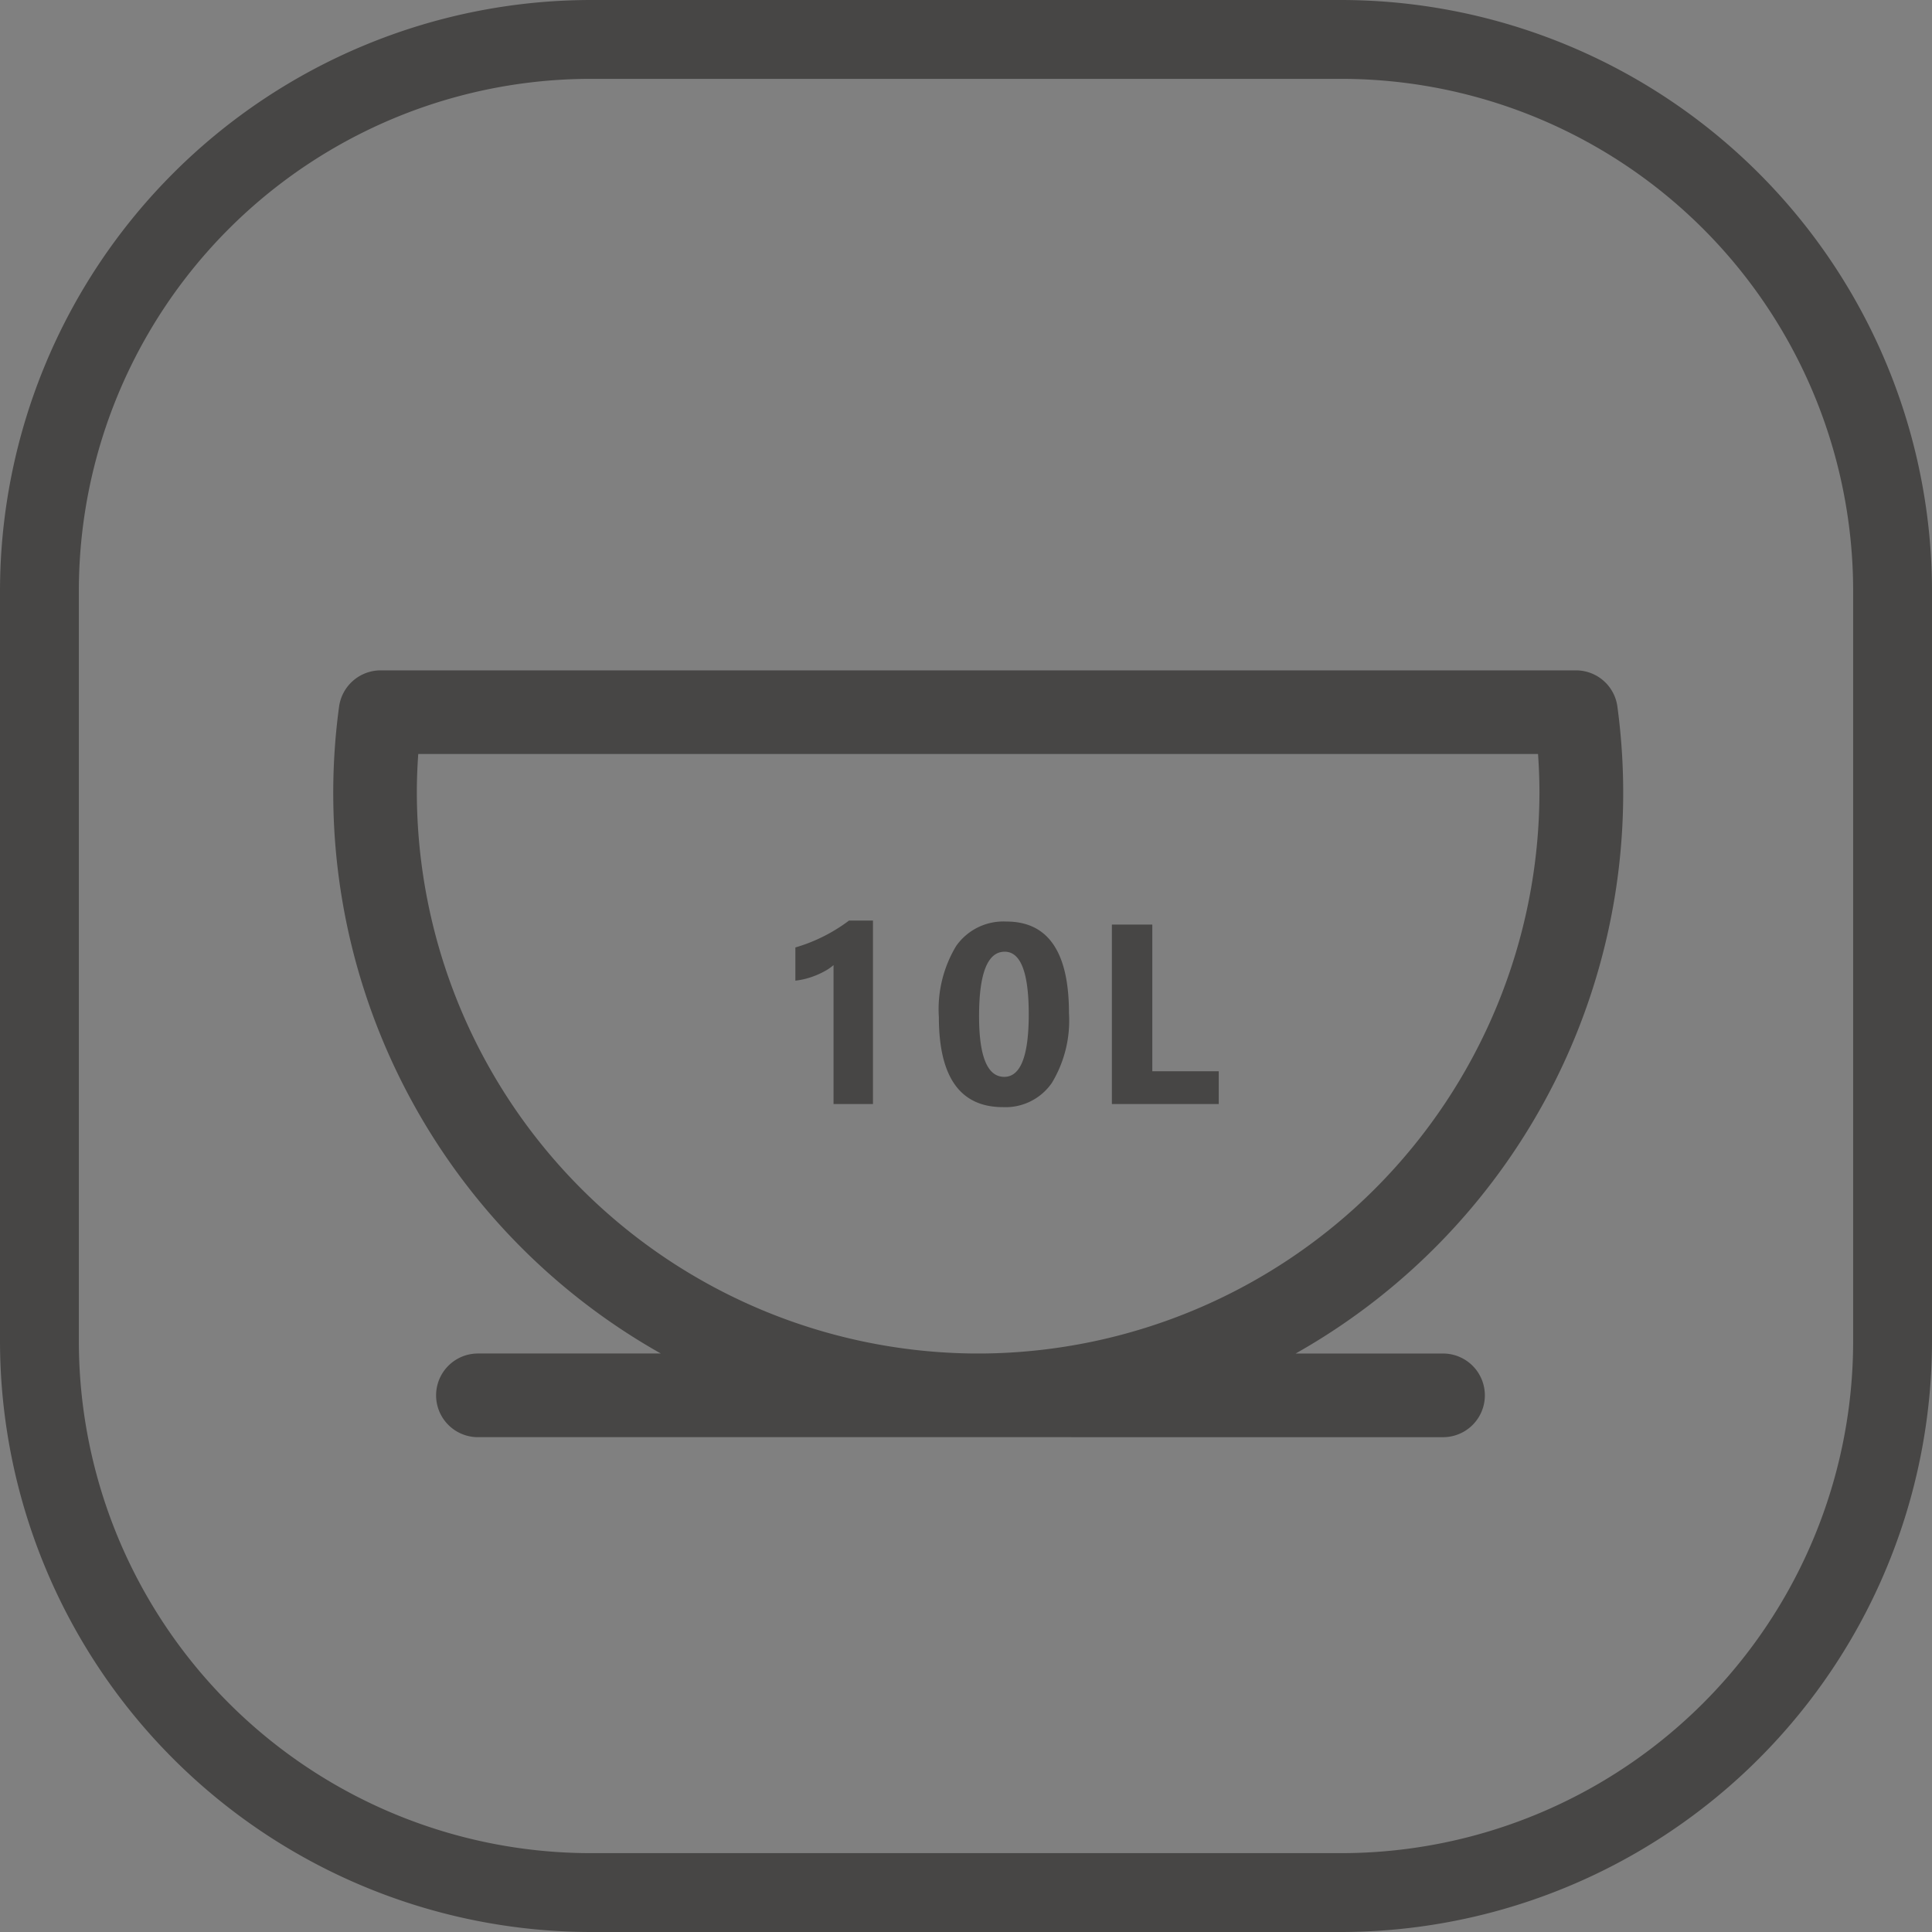 <svg xmlns="http://www.w3.org/2000/svg" width="98" height="98" viewBox="0 0 98 98">
  <rect x="0" y="0" width="98" height="98" fill="#808080" stroke="none"/>
  <g id="_10L_stainless_steel_304_bowl" data-name="10L stainless steel 304 bowl" transform="translate(-950 -5178)">
    <g id="组_16877" data-name="组 16877" transform="translate(0 1238)">
      <path id="矩形_1533" data-name="矩形 1533" d="M30,4A25.975,25.975,0,0,0,4,30V68A25.975,25.975,0,0,0,30,94H68A25.975,25.975,0,0,0,94,68V30A25.975,25.975,0,0,0,68,4H30m0-4H68A30,30,0,0,1,98,30V68A30,30,0,0,1,68,98H30A30,30,0,0,1,0,68V30A30,30,0,0,1,30,0Z" transform="translate(950 3940)" fill="#474645"/>
      <path id="路径_1911" data-name="路径 1911" d="M188.3,869.9h51.977" transform="translate(785.334 3148.763)" fill="#fff"/>
      <path id="联合_47" data-name="联合 47" d="M3223.717,1766.9h-25.379a2.122,2.122,0,0,1,0-4.244h9.277a32.631,32.631,0,0,1-16.321-32.809,2.131,2.131,0,0,1,2.1-1.843h60.644a2.119,2.119,0,0,1,2.1,1.847,32.645,32.645,0,0,1-16.322,32.806h7.476a2.122,2.122,0,0,1,0,4.244Zm.215-4.244a28.508,28.508,0,0,0,28.251-28.474c0-.609-.024-1.258-.072-1.936h-56.8c-.048.678-.072,1.328-.072,1.936a28.508,28.508,0,0,0,28.251,28.474Z" transform="translate(-2224.095 2246)" fill="#474645"/>
    </g>
    <path id="路径_2063" data-name="路径 2063" d="M5.281-9.306V0h-2V-7.046a2.4,2.4,0,0,1-.39.276,4.03,4.03,0,0,1-.479.235,4.279,4.279,0,0,1-.527.178,3.848,3.848,0,0,1-.54.1V-7.941a8.341,8.341,0,0,0,1.473-.584,8.381,8.381,0,0,0,1.25-.781ZM11.874.159q-3.25,0-3.25-4.564A6.21,6.21,0,0,1,9.5-8.014a2.929,2.929,0,0,1,2.549-1.241q3.174,0,3.174,4.64a6.115,6.115,0,0,1-.866,3.542A2.854,2.854,0,0,1,11.874.159Zm.089-7.884q-1.3,0-1.3,3.269,0,3.079,1.276,3.079,1.244,0,1.244-3.174T11.963-7.725ZM22.821,0H17.4V-9.1h2.05v7.439h3.371Z" transform="translate(989 5234)" fill="#474645"/>
  </g>
</svg>
